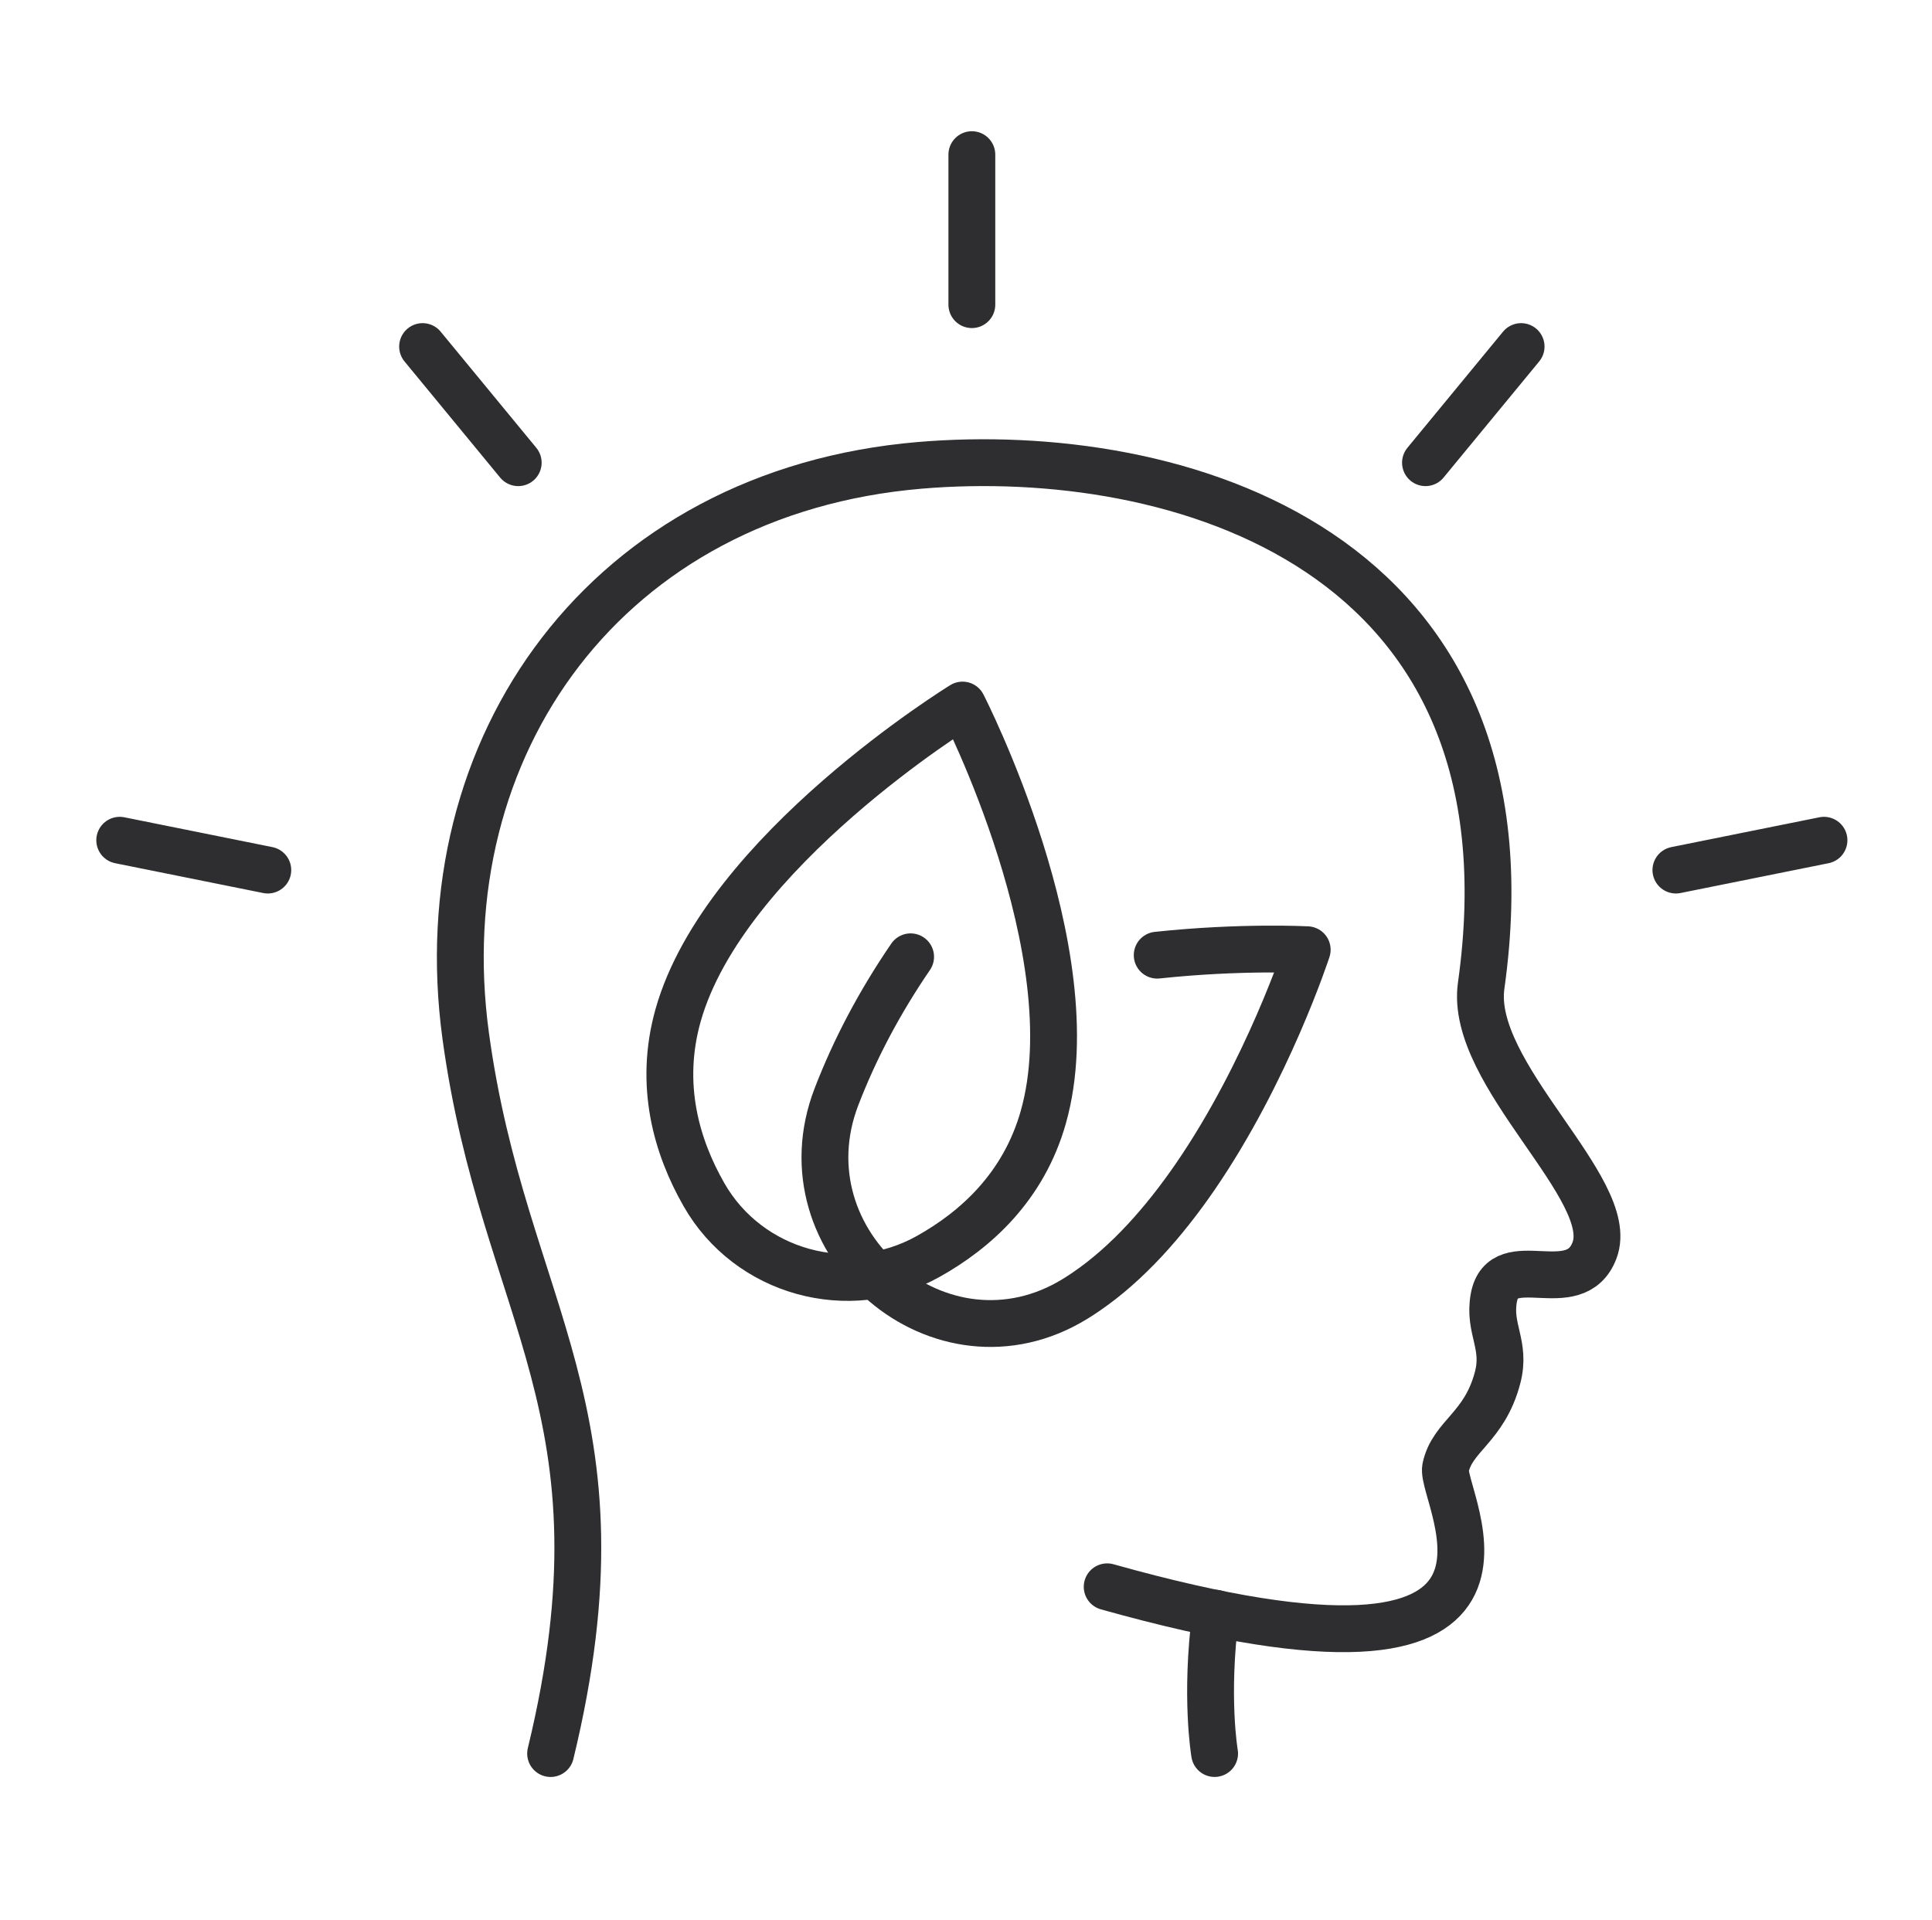 <svg xmlns="http://www.w3.org/2000/svg" fill="none" viewBox="0 0 165 164" height="164" width="165">
<g clip-path="url(#clip0_14_1498)">
<path stroke-linejoin="round" stroke-linecap="round" stroke-width="4" stroke="#2E2E30" d="M89.112 95.401C87.436 101.352 83.356 105.056 79.224 107.354C72.489 111.096 63.914 108.709 60.117 102.044C57.78 97.949 56.237 92.676 57.913 86.725C61.867 72.71 82.206 60.227 82.206 60.227C82.206 60.227 93.066 81.378 89.112 95.394V95.401Z"></path>
<path stroke-linejoin="round" stroke-linecap="round" stroke-width="4" stroke="#2E2E30" d="M98.829 81.592C105.987 80.826 111.64 81.128 111.64 81.128C111.64 81.128 108.265 91.513 102.056 100.549C99.438 104.349 96.322 107.914 92.739 110.352C92.435 110.558 92.139 110.757 91.834 110.941C80.396 117.996 66.629 106.183 71.436 93.692C73.031 89.546 75.152 85.562 77.77 81.732"></path>
<path stroke-linejoin="round" stroke-linecap="round" stroke-width="4" stroke="#2E2E30" d="M83 26.024V13.21"></path>
<path stroke-linejoin="round" stroke-linecap="round" stroke-width="4" stroke="#2E2E30" d="M121.742 39.524L129.909 29.604"></path>
<path stroke-linejoin="round" stroke-linecap="round" stroke-width="4" stroke="#2E2E30" d="M143.128 74.323L155.775 71.775"></path>
<path stroke-linejoin="round" stroke-linecap="round" stroke-width="4" stroke="#2E2E30" d="M44.258 39.524L36.091 29.604"></path>
<path stroke-linejoin="round" stroke-linecap="round" stroke-width="4" stroke="#2E2E30" d="M22.872 74.323L10.225 71.775"></path>
<path stroke-linejoin="round" stroke-linecap="round" stroke-width="4" stroke="#2E2E30" d="M47.024 149.791C54.123 120.501 42.996 112.171 39.77 88.463C36.402 63.703 51.838 42.021 78.542 39.752C100.261 37.904 131.771 46.683 126.497 84.199C125.436 91.77 138.165 101.58 136.177 106.809C134.501 111.228 128.374 106.537 127.58 110.853C127.091 113.526 128.648 114.852 127.899 117.687C126.772 121.974 124.034 122.644 123.456 125.391C122.937 127.865 135.042 146.904 94.557 135.547"></path>
<path stroke-linejoin="round" stroke-linecap="round" stroke-width="4" stroke="#2E2E30" d="M103.829 137.808C102.894 144.937 103.732 149.79 103.732 149.79"></path>
</g>
<defs>
<clipPath id="clip0_14_1498">
<rect transform="translate(8 11)" fill="white" height="141" width="150"></rect>
</clipPath>
</defs>
</svg>
